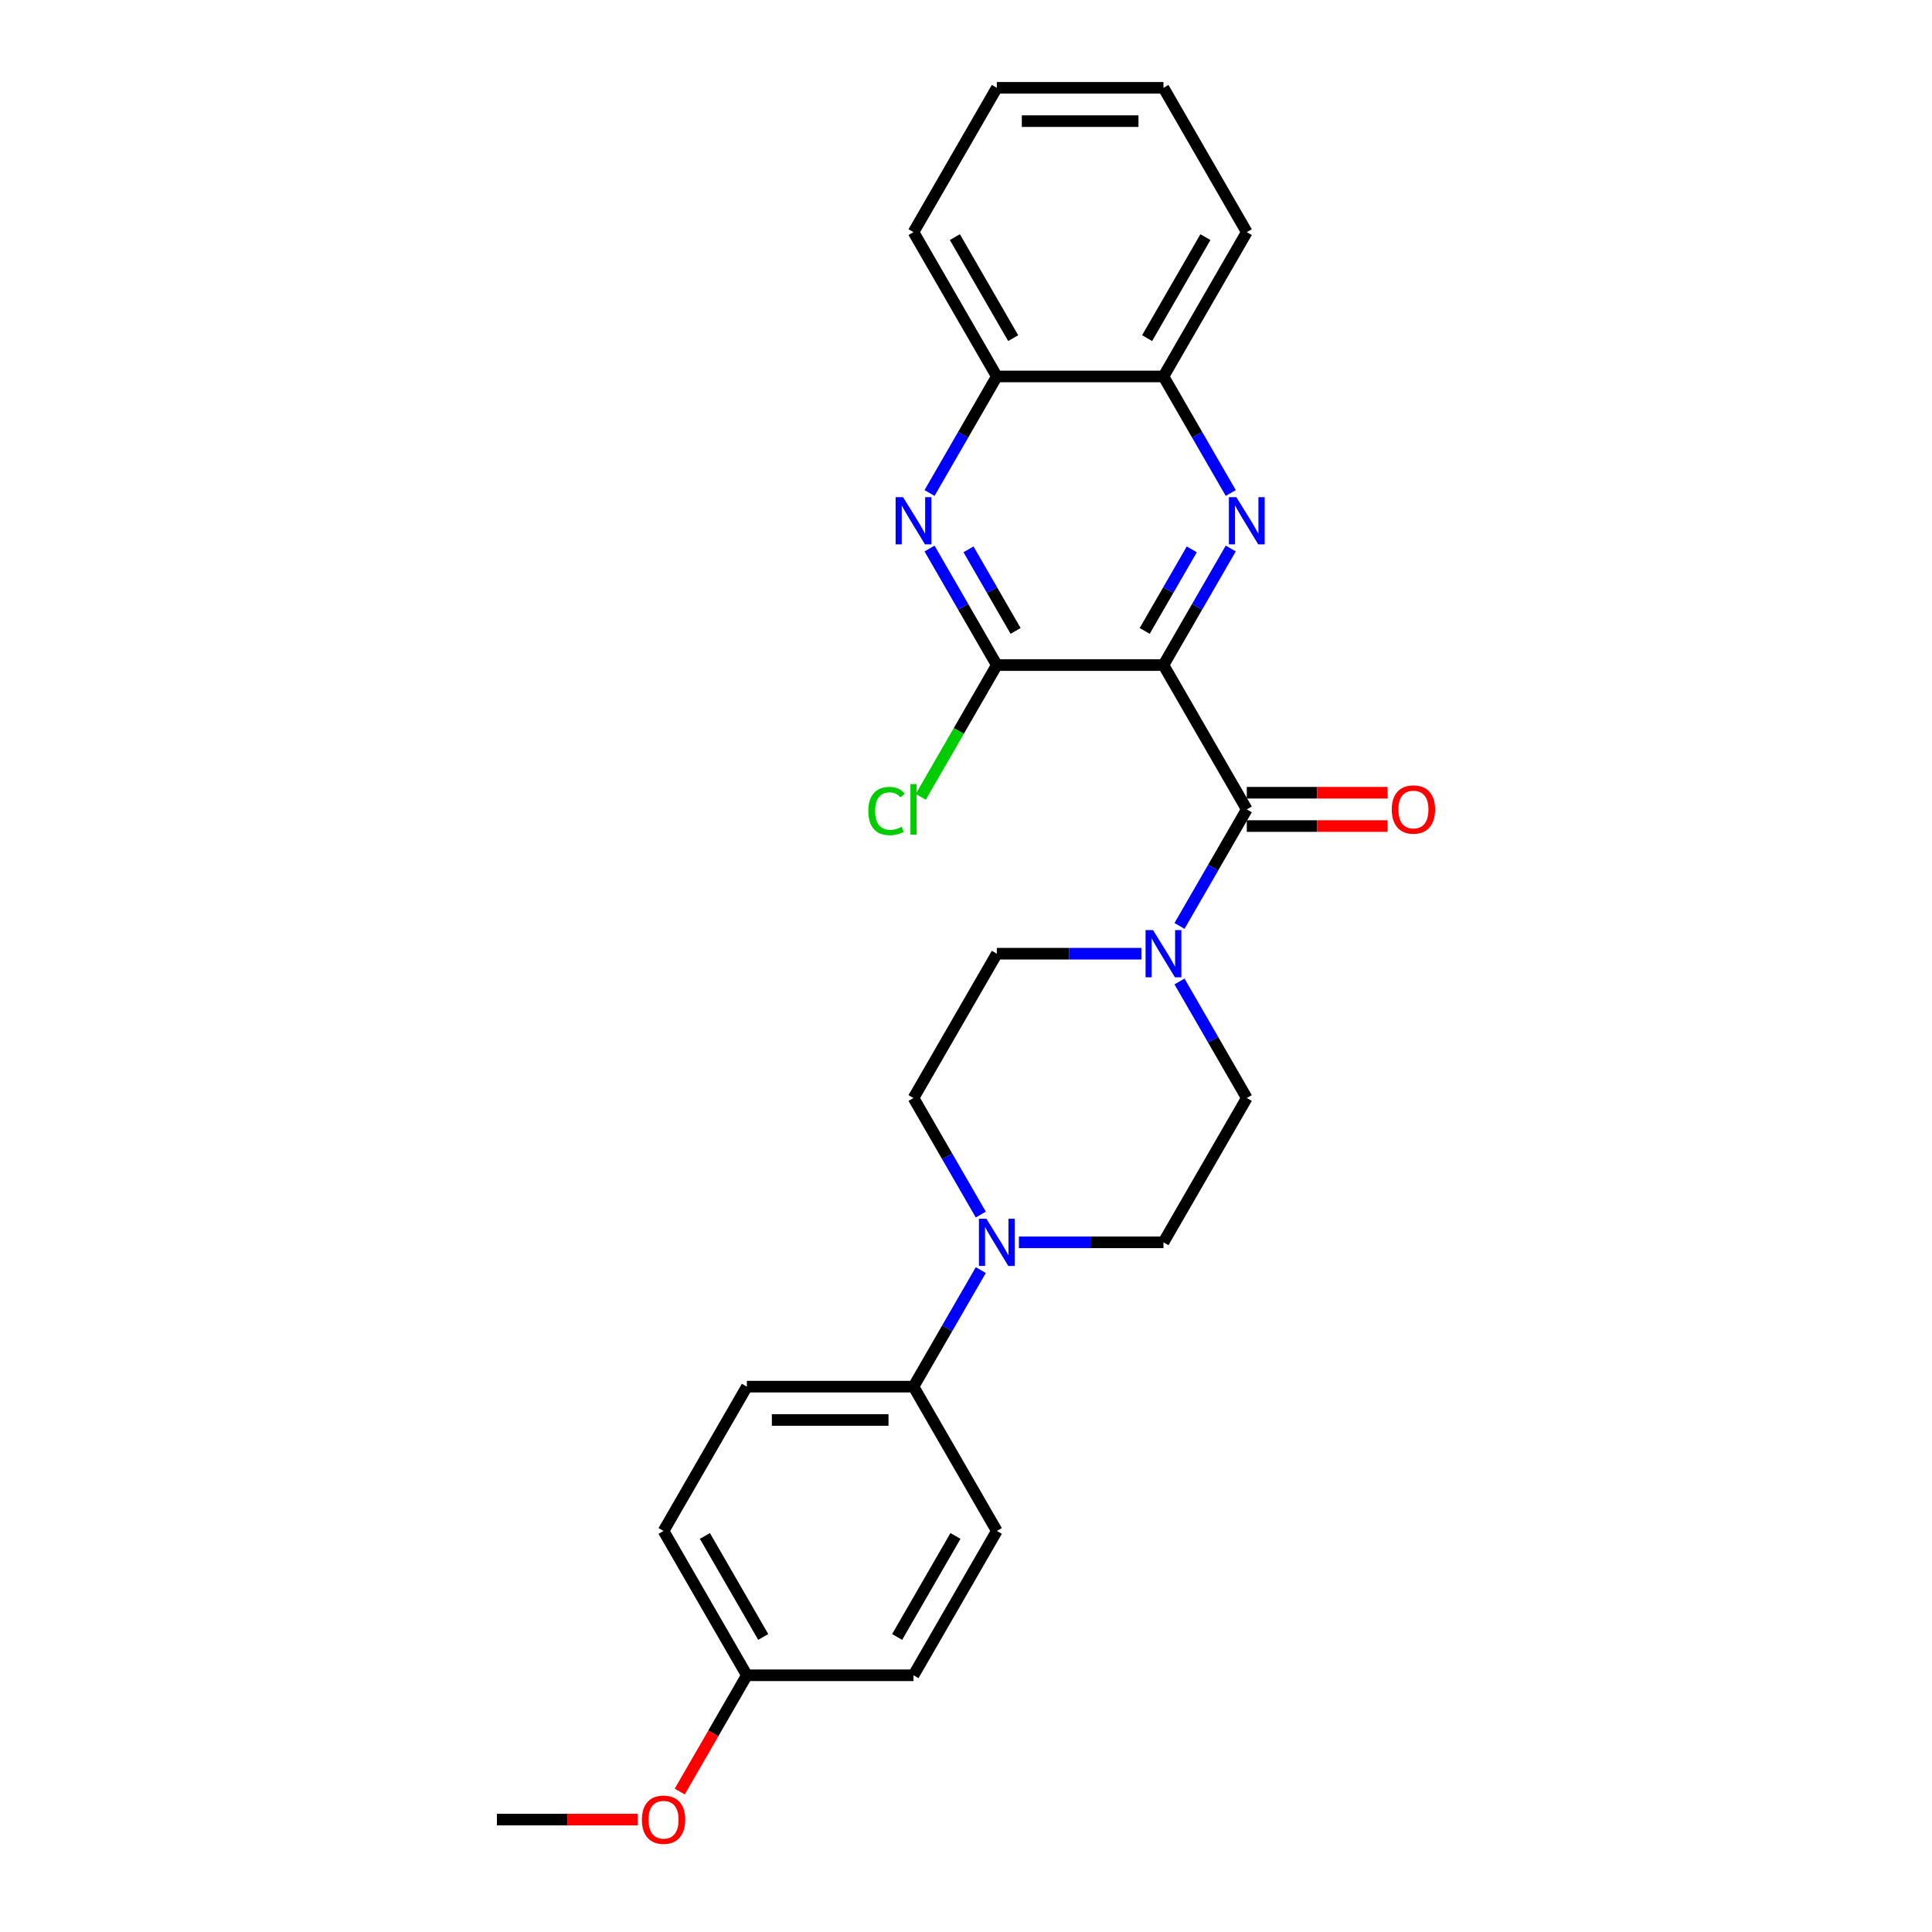 <?xml version='1.0' encoding='iso-8859-1'?>
<svg version='1.1' baseProfile='full'
              xmlns='http://www.w3.org/2000/svg'
                      xmlns:rdkit='http://www.rdkit.org/xml'
                      xmlns:xlink='http://www.w3.org/1999/xlink'
                  xml:space='preserve'
width='1000px' height='1000px' viewBox='0 0 1000 1000'>
<!-- END OF HEADER -->
<rect style='opacity:1.0;fill:#FFFFFF;stroke:none' width='1000' height='1000' x='0' y='0'> </rect>
<path class='bond-0' d='M 602.209,344.241 L 619.624,314.078' style='fill:none;fill-rule:evenodd;stroke:#000000;stroke-width:6px;stroke-linecap:butt;stroke-linejoin:miter;stroke-opacity:1' />
<path class='bond-0' d='M 619.624,314.078 L 637.039,283.914' style='fill:none;fill-rule:evenodd;stroke:#0000FF;stroke-width:6px;stroke-linecap:butt;stroke-linejoin:miter;stroke-opacity:1' />
<path class='bond-0' d='M 592.494,326.567 L 604.685,305.452' style='fill:none;fill-rule:evenodd;stroke:#000000;stroke-width:6px;stroke-linecap:butt;stroke-linejoin:miter;stroke-opacity:1' />
<path class='bond-0' d='M 604.685,305.452 L 616.875,284.338' style='fill:none;fill-rule:evenodd;stroke:#0000FF;stroke-width:6px;stroke-linecap:butt;stroke-linejoin:miter;stroke-opacity:1' />
<path class='bond-1' d='M 602.209,344.241 L 645.335,418.938' style='fill:none;fill-rule:evenodd;stroke:#000000;stroke-width:6px;stroke-linecap:butt;stroke-linejoin:miter;stroke-opacity:1' />
<path class='bond-2' d='M 602.209,344.241 L 515.957,344.241' style='fill:none;fill-rule:evenodd;stroke:#000000;stroke-width:6px;stroke-linecap:butt;stroke-linejoin:miter;stroke-opacity:1' />
<path class='bond-6' d='M 637.039,255.175 L 619.624,225.011' style='fill:none;fill-rule:evenodd;stroke:#0000FF;stroke-width:6px;stroke-linecap:butt;stroke-linejoin:miter;stroke-opacity:1' />
<path class='bond-6' d='M 619.624,225.011 L 602.209,194.848' style='fill:none;fill-rule:evenodd;stroke:#000000;stroke-width:6px;stroke-linecap:butt;stroke-linejoin:miter;stroke-opacity:1' />
<path class='bond-4' d='M 645.335,418.938 L 627.92,449.101' style='fill:none;fill-rule:evenodd;stroke:#000000;stroke-width:6px;stroke-linecap:butt;stroke-linejoin:miter;stroke-opacity:1' />
<path class='bond-4' d='M 627.92,449.101 L 610.505,479.265' style='fill:none;fill-rule:evenodd;stroke:#0000FF;stroke-width:6px;stroke-linecap:butt;stroke-linejoin:miter;stroke-opacity:1' />
<path class='bond-9' d='M 645.335,427.563 L 681.777,427.563' style='fill:none;fill-rule:evenodd;stroke:#000000;stroke-width:6px;stroke-linecap:butt;stroke-linejoin:miter;stroke-opacity:1' />
<path class='bond-9' d='M 681.777,427.563 L 718.218,427.563' style='fill:none;fill-rule:evenodd;stroke:#FF0000;stroke-width:6px;stroke-linecap:butt;stroke-linejoin:miter;stroke-opacity:1' />
<path class='bond-9' d='M 645.335,410.313 L 681.777,410.313' style='fill:none;fill-rule:evenodd;stroke:#000000;stroke-width:6px;stroke-linecap:butt;stroke-linejoin:miter;stroke-opacity:1' />
<path class='bond-9' d='M 681.777,410.313 L 718.218,410.313' style='fill:none;fill-rule:evenodd;stroke:#FF0000;stroke-width:6px;stroke-linecap:butt;stroke-linejoin:miter;stroke-opacity:1' />
<path class='bond-3' d='M 515.957,344.241 L 498.542,314.078' style='fill:none;fill-rule:evenodd;stroke:#000000;stroke-width:6px;stroke-linecap:butt;stroke-linejoin:miter;stroke-opacity:1' />
<path class='bond-3' d='M 498.542,314.078 L 481.127,283.914' style='fill:none;fill-rule:evenodd;stroke:#0000FF;stroke-width:6px;stroke-linecap:butt;stroke-linejoin:miter;stroke-opacity:1' />
<path class='bond-3' d='M 525.672,326.567 L 513.481,305.452' style='fill:none;fill-rule:evenodd;stroke:#000000;stroke-width:6px;stroke-linecap:butt;stroke-linejoin:miter;stroke-opacity:1' />
<path class='bond-3' d='M 513.481,305.452 L 501.291,284.338' style='fill:none;fill-rule:evenodd;stroke:#0000FF;stroke-width:6px;stroke-linecap:butt;stroke-linejoin:miter;stroke-opacity:1' />
<path class='bond-14' d='M 515.957,344.241 L 496.265,378.348' style='fill:none;fill-rule:evenodd;stroke:#000000;stroke-width:6px;stroke-linecap:butt;stroke-linejoin:miter;stroke-opacity:1' />
<path class='bond-14' d='M 496.265,378.348 L 476.574,412.454' style='fill:none;fill-rule:evenodd;stroke:#00CC00;stroke-width:6px;stroke-linecap:butt;stroke-linejoin:miter;stroke-opacity:1' />
<path class='bond-7' d='M 481.127,255.175 L 498.542,225.011' style='fill:none;fill-rule:evenodd;stroke:#0000FF;stroke-width:6px;stroke-linecap:butt;stroke-linejoin:miter;stroke-opacity:1' />
<path class='bond-7' d='M 498.542,225.011 L 515.957,194.848' style='fill:none;fill-rule:evenodd;stroke:#000000;stroke-width:6px;stroke-linecap:butt;stroke-linejoin:miter;stroke-opacity:1' />
<path class='bond-10' d='M 590.789,493.635 L 553.373,493.635' style='fill:none;fill-rule:evenodd;stroke:#0000FF;stroke-width:6px;stroke-linecap:butt;stroke-linejoin:miter;stroke-opacity:1' />
<path class='bond-10' d='M 553.373,493.635 L 515.957,493.635' style='fill:none;fill-rule:evenodd;stroke:#000000;stroke-width:6px;stroke-linecap:butt;stroke-linejoin:miter;stroke-opacity:1' />
<path class='bond-11' d='M 610.505,508.004 L 627.92,538.168' style='fill:none;fill-rule:evenodd;stroke:#0000FF;stroke-width:6px;stroke-linecap:butt;stroke-linejoin:miter;stroke-opacity:1' />
<path class='bond-11' d='M 627.92,538.168 L 645.335,568.331' style='fill:none;fill-rule:evenodd;stroke:#000000;stroke-width:6px;stroke-linecap:butt;stroke-linejoin:miter;stroke-opacity:1' />
<path class='bond-5' d='M 527.376,643.028 L 564.793,643.028' style='fill:none;fill-rule:evenodd;stroke:#0000FF;stroke-width:6px;stroke-linecap:butt;stroke-linejoin:miter;stroke-opacity:1' />
<path class='bond-5' d='M 564.793,643.028 L 602.209,643.028' style='fill:none;fill-rule:evenodd;stroke:#000000;stroke-width:6px;stroke-linecap:butt;stroke-linejoin:miter;stroke-opacity:1' />
<path class='bond-8' d='M 507.66,657.398 L 490.245,687.561' style='fill:none;fill-rule:evenodd;stroke:#0000FF;stroke-width:6px;stroke-linecap:butt;stroke-linejoin:miter;stroke-opacity:1' />
<path class='bond-8' d='M 490.245,687.561 L 472.831,717.725' style='fill:none;fill-rule:evenodd;stroke:#000000;stroke-width:6px;stroke-linecap:butt;stroke-linejoin:miter;stroke-opacity:1' />
<path class='bond-27' d='M 507.66,628.658 L 490.245,598.495' style='fill:none;fill-rule:evenodd;stroke:#0000FF;stroke-width:6px;stroke-linecap:butt;stroke-linejoin:miter;stroke-opacity:1' />
<path class='bond-27' d='M 490.245,598.495 L 472.831,568.331' style='fill:none;fill-rule:evenodd;stroke:#000000;stroke-width:6px;stroke-linecap:butt;stroke-linejoin:miter;stroke-opacity:1' />
<path class='bond-21' d='M 602.209,194.848 L 645.335,120.151' style='fill:none;fill-rule:evenodd;stroke:#000000;stroke-width:6px;stroke-linecap:butt;stroke-linejoin:miter;stroke-opacity:1' />
<path class='bond-21' d='M 593.739,175.018 L 623.927,122.73' style='fill:none;fill-rule:evenodd;stroke:#000000;stroke-width:6px;stroke-linecap:butt;stroke-linejoin:miter;stroke-opacity:1' />
<path class='bond-26' d='M 602.209,194.848 L 515.957,194.848' style='fill:none;fill-rule:evenodd;stroke:#000000;stroke-width:6px;stroke-linecap:butt;stroke-linejoin:miter;stroke-opacity:1' />
<path class='bond-22' d='M 515.957,194.848 L 472.831,120.151' style='fill:none;fill-rule:evenodd;stroke:#000000;stroke-width:6px;stroke-linecap:butt;stroke-linejoin:miter;stroke-opacity:1' />
<path class='bond-22' d='M 524.427,175.018 L 494.239,122.73' style='fill:none;fill-rule:evenodd;stroke:#000000;stroke-width:6px;stroke-linecap:butt;stroke-linejoin:miter;stroke-opacity:1' />
<path class='bond-15' d='M 472.831,717.725 L 386.578,717.725' style='fill:none;fill-rule:evenodd;stroke:#000000;stroke-width:6px;stroke-linecap:butt;stroke-linejoin:miter;stroke-opacity:1' />
<path class='bond-15' d='M 459.893,734.975 L 399.516,734.975' style='fill:none;fill-rule:evenodd;stroke:#000000;stroke-width:6px;stroke-linecap:butt;stroke-linejoin:miter;stroke-opacity:1' />
<path class='bond-16' d='M 472.831,717.725 L 515.957,792.421' style='fill:none;fill-rule:evenodd;stroke:#000000;stroke-width:6px;stroke-linecap:butt;stroke-linejoin:miter;stroke-opacity:1' />
<path class='bond-13' d='M 515.957,493.635 L 472.831,568.331' style='fill:none;fill-rule:evenodd;stroke:#000000;stroke-width:6px;stroke-linecap:butt;stroke-linejoin:miter;stroke-opacity:1' />
<path class='bond-12' d='M 645.335,568.331 L 602.209,643.028' style='fill:none;fill-rule:evenodd;stroke:#000000;stroke-width:6px;stroke-linecap:butt;stroke-linejoin:miter;stroke-opacity:1' />
<path class='bond-19' d='M 386.578,717.725 L 343.452,792.421' style='fill:none;fill-rule:evenodd;stroke:#000000;stroke-width:6px;stroke-linecap:butt;stroke-linejoin:miter;stroke-opacity:1' />
<path class='bond-18' d='M 515.957,792.421 L 472.831,867.118' style='fill:none;fill-rule:evenodd;stroke:#000000;stroke-width:6px;stroke-linecap:butt;stroke-linejoin:miter;stroke-opacity:1' />
<path class='bond-18' d='M 494.548,795.001 L 464.36,847.288' style='fill:none;fill-rule:evenodd;stroke:#000000;stroke-width:6px;stroke-linecap:butt;stroke-linejoin:miter;stroke-opacity:1' />
<path class='bond-17' d='M 386.578,867.118 L 472.831,867.118' style='fill:none;fill-rule:evenodd;stroke:#000000;stroke-width:6px;stroke-linecap:butt;stroke-linejoin:miter;stroke-opacity:1' />
<path class='bond-20' d='M 386.578,867.118 L 369.203,897.212' style='fill:none;fill-rule:evenodd;stroke:#000000;stroke-width:6px;stroke-linecap:butt;stroke-linejoin:miter;stroke-opacity:1' />
<path class='bond-20' d='M 369.203,897.212 L 351.828,927.307' style='fill:none;fill-rule:evenodd;stroke:#FF0000;stroke-width:6px;stroke-linecap:butt;stroke-linejoin:miter;stroke-opacity:1' />
<path class='bond-29' d='M 386.578,867.118 L 343.452,792.421' style='fill:none;fill-rule:evenodd;stroke:#000000;stroke-width:6px;stroke-linecap:butt;stroke-linejoin:miter;stroke-opacity:1' />
<path class='bond-29' d='M 395.049,847.288 L 364.86,795.001' style='fill:none;fill-rule:evenodd;stroke:#000000;stroke-width:6px;stroke-linecap:butt;stroke-linejoin:miter;stroke-opacity:1' />
<path class='bond-23' d='M 330.083,941.815 L 293.641,941.815' style='fill:none;fill-rule:evenodd;stroke:#FF0000;stroke-width:6px;stroke-linecap:butt;stroke-linejoin:miter;stroke-opacity:1' />
<path class='bond-23' d='M 293.641,941.815 L 257.2,941.815' style='fill:none;fill-rule:evenodd;stroke:#000000;stroke-width:6px;stroke-linecap:butt;stroke-linejoin:miter;stroke-opacity:1' />
<path class='bond-25' d='M 645.335,120.151 L 602.209,45.455' style='fill:none;fill-rule:evenodd;stroke:#000000;stroke-width:6px;stroke-linecap:butt;stroke-linejoin:miter;stroke-opacity:1' />
<path class='bond-24' d='M 472.831,120.151 L 515.957,45.455' style='fill:none;fill-rule:evenodd;stroke:#000000;stroke-width:6px;stroke-linecap:butt;stroke-linejoin:miter;stroke-opacity:1' />
<path class='bond-28' d='M 515.957,45.455 L 602.209,45.455' style='fill:none;fill-rule:evenodd;stroke:#000000;stroke-width:6px;stroke-linecap:butt;stroke-linejoin:miter;stroke-opacity:1' />
<path class='bond-28' d='M 528.895,62.705 L 589.271,62.705' style='fill:none;fill-rule:evenodd;stroke:#000000;stroke-width:6px;stroke-linecap:butt;stroke-linejoin:miter;stroke-opacity:1' />
<path  class='atom-1' d='M 639.936 257.331
L 647.94 270.269
Q 648.733 271.546, 650.01 273.857
Q 651.287 276.169, 651.356 276.307
L 651.356 257.331
L 654.599 257.331
L 654.599 281.758
L 651.252 281.758
L 642.661 267.613
Q 641.661 265.956, 640.591 264.059
Q 639.556 262.161, 639.246 261.575
L 639.246 281.758
L 636.072 281.758
L 636.072 257.331
L 639.936 257.331
' fill='#0000FF'/>
<path  class='atom-4' d='M 467.431 257.331
L 475.435 270.269
Q 476.229 271.546, 477.505 273.857
Q 478.782 276.169, 478.851 276.307
L 478.851 257.331
L 482.094 257.331
L 482.094 281.758
L 478.747 281.758
L 470.157 267.613
Q 469.156 265.956, 468.087 264.059
Q 467.052 262.161, 466.741 261.575
L 466.741 281.758
L 463.567 281.758
L 463.567 257.331
L 467.431 257.331
' fill='#0000FF'/>
<path  class='atom-5' d='M 596.81 481.421
L 604.814 494.359
Q 605.607 495.636, 606.884 497.947
Q 608.16 500.259, 608.229 500.397
L 608.229 481.421
L 611.472 481.421
L 611.472 505.848
L 608.126 505.848
L 599.535 491.703
Q 598.535 490.046, 597.465 488.149
Q 596.43 486.251, 596.12 485.665
L 596.12 505.848
L 592.945 505.848
L 592.945 481.421
L 596.81 481.421
' fill='#0000FF'/>
<path  class='atom-6' d='M 510.557 630.815
L 518.561 643.752
Q 519.355 645.029, 520.632 647.341
Q 521.908 649.652, 521.977 649.79
L 521.977 630.815
L 525.22 630.815
L 525.22 655.241
L 521.874 655.241
L 513.283 641.096
Q 512.282 639.44, 511.213 637.542
Q 510.178 635.645, 509.867 635.058
L 509.867 655.241
L 506.693 655.241
L 506.693 630.815
L 510.557 630.815
' fill='#0000FF'/>
<path  class='atom-10' d='M 720.375 419.007
Q 720.375 413.142, 723.273 409.864
Q 726.171 406.587, 731.587 406.587
Q 737.004 406.587, 739.902 409.864
Q 742.8 413.142, 742.8 419.007
Q 742.8 424.941, 739.868 428.322
Q 736.935 431.669, 731.587 431.669
Q 726.205 431.669, 723.273 428.322
Q 720.375 424.976, 720.375 419.007
M 731.587 428.909
Q 735.313 428.909, 737.315 426.425
Q 739.35 423.906, 739.35 419.007
Q 739.35 414.211, 737.315 411.796
Q 735.313 409.347, 731.587 409.347
Q 727.861 409.347, 725.826 411.762
Q 723.825 414.177, 723.825 419.007
Q 723.825 423.941, 725.826 426.425
Q 727.861 428.909, 731.587 428.909
' fill='#FF0000'/>
<path  class='atom-15' d='M 449.439 419.783
Q 449.439 413.711, 452.268 410.537
Q 455.132 407.328, 460.548 407.328
Q 465.585 407.328, 468.276 410.882
L 465.999 412.745
Q 464.033 410.157, 460.548 410.157
Q 456.857 410.157, 454.89 412.641
Q 452.958 415.091, 452.958 419.783
Q 452.958 424.613, 454.959 427.097
Q 456.995 429.581, 460.928 429.581
Q 463.619 429.581, 466.758 427.96
L 467.724 430.547
Q 466.448 431.375, 464.516 431.859
Q 462.584 432.342, 460.445 432.342
Q 455.132 432.342, 452.268 429.098
Q 449.439 425.855, 449.439 419.783
' fill='#00CC00'/>
<path  class='atom-15' d='M 471.243 405.845
L 474.418 405.845
L 474.418 432.031
L 471.243 432.031
L 471.243 405.845
' fill='#00CC00'/>
<path  class='atom-21' d='M 332.239 941.884
Q 332.239 936.018, 335.137 932.741
Q 338.035 929.463, 343.452 929.463
Q 348.869 929.463, 351.767 932.741
Q 354.665 936.018, 354.665 941.884
Q 354.665 947.818, 351.732 951.199
Q 348.8 954.545, 343.452 954.545
Q 338.07 954.545, 335.137 951.199
Q 332.239 947.852, 332.239 941.884
M 343.452 951.785
Q 347.178 951.785, 349.179 949.301
Q 351.215 946.783, 351.215 941.884
Q 351.215 937.088, 349.179 934.673
Q 347.178 932.223, 343.452 932.223
Q 339.726 932.223, 337.69 934.638
Q 335.689 937.053, 335.689 941.884
Q 335.689 946.817, 337.69 949.301
Q 339.726 951.785, 343.452 951.785
' fill='#FF0000'/>
</svg>
